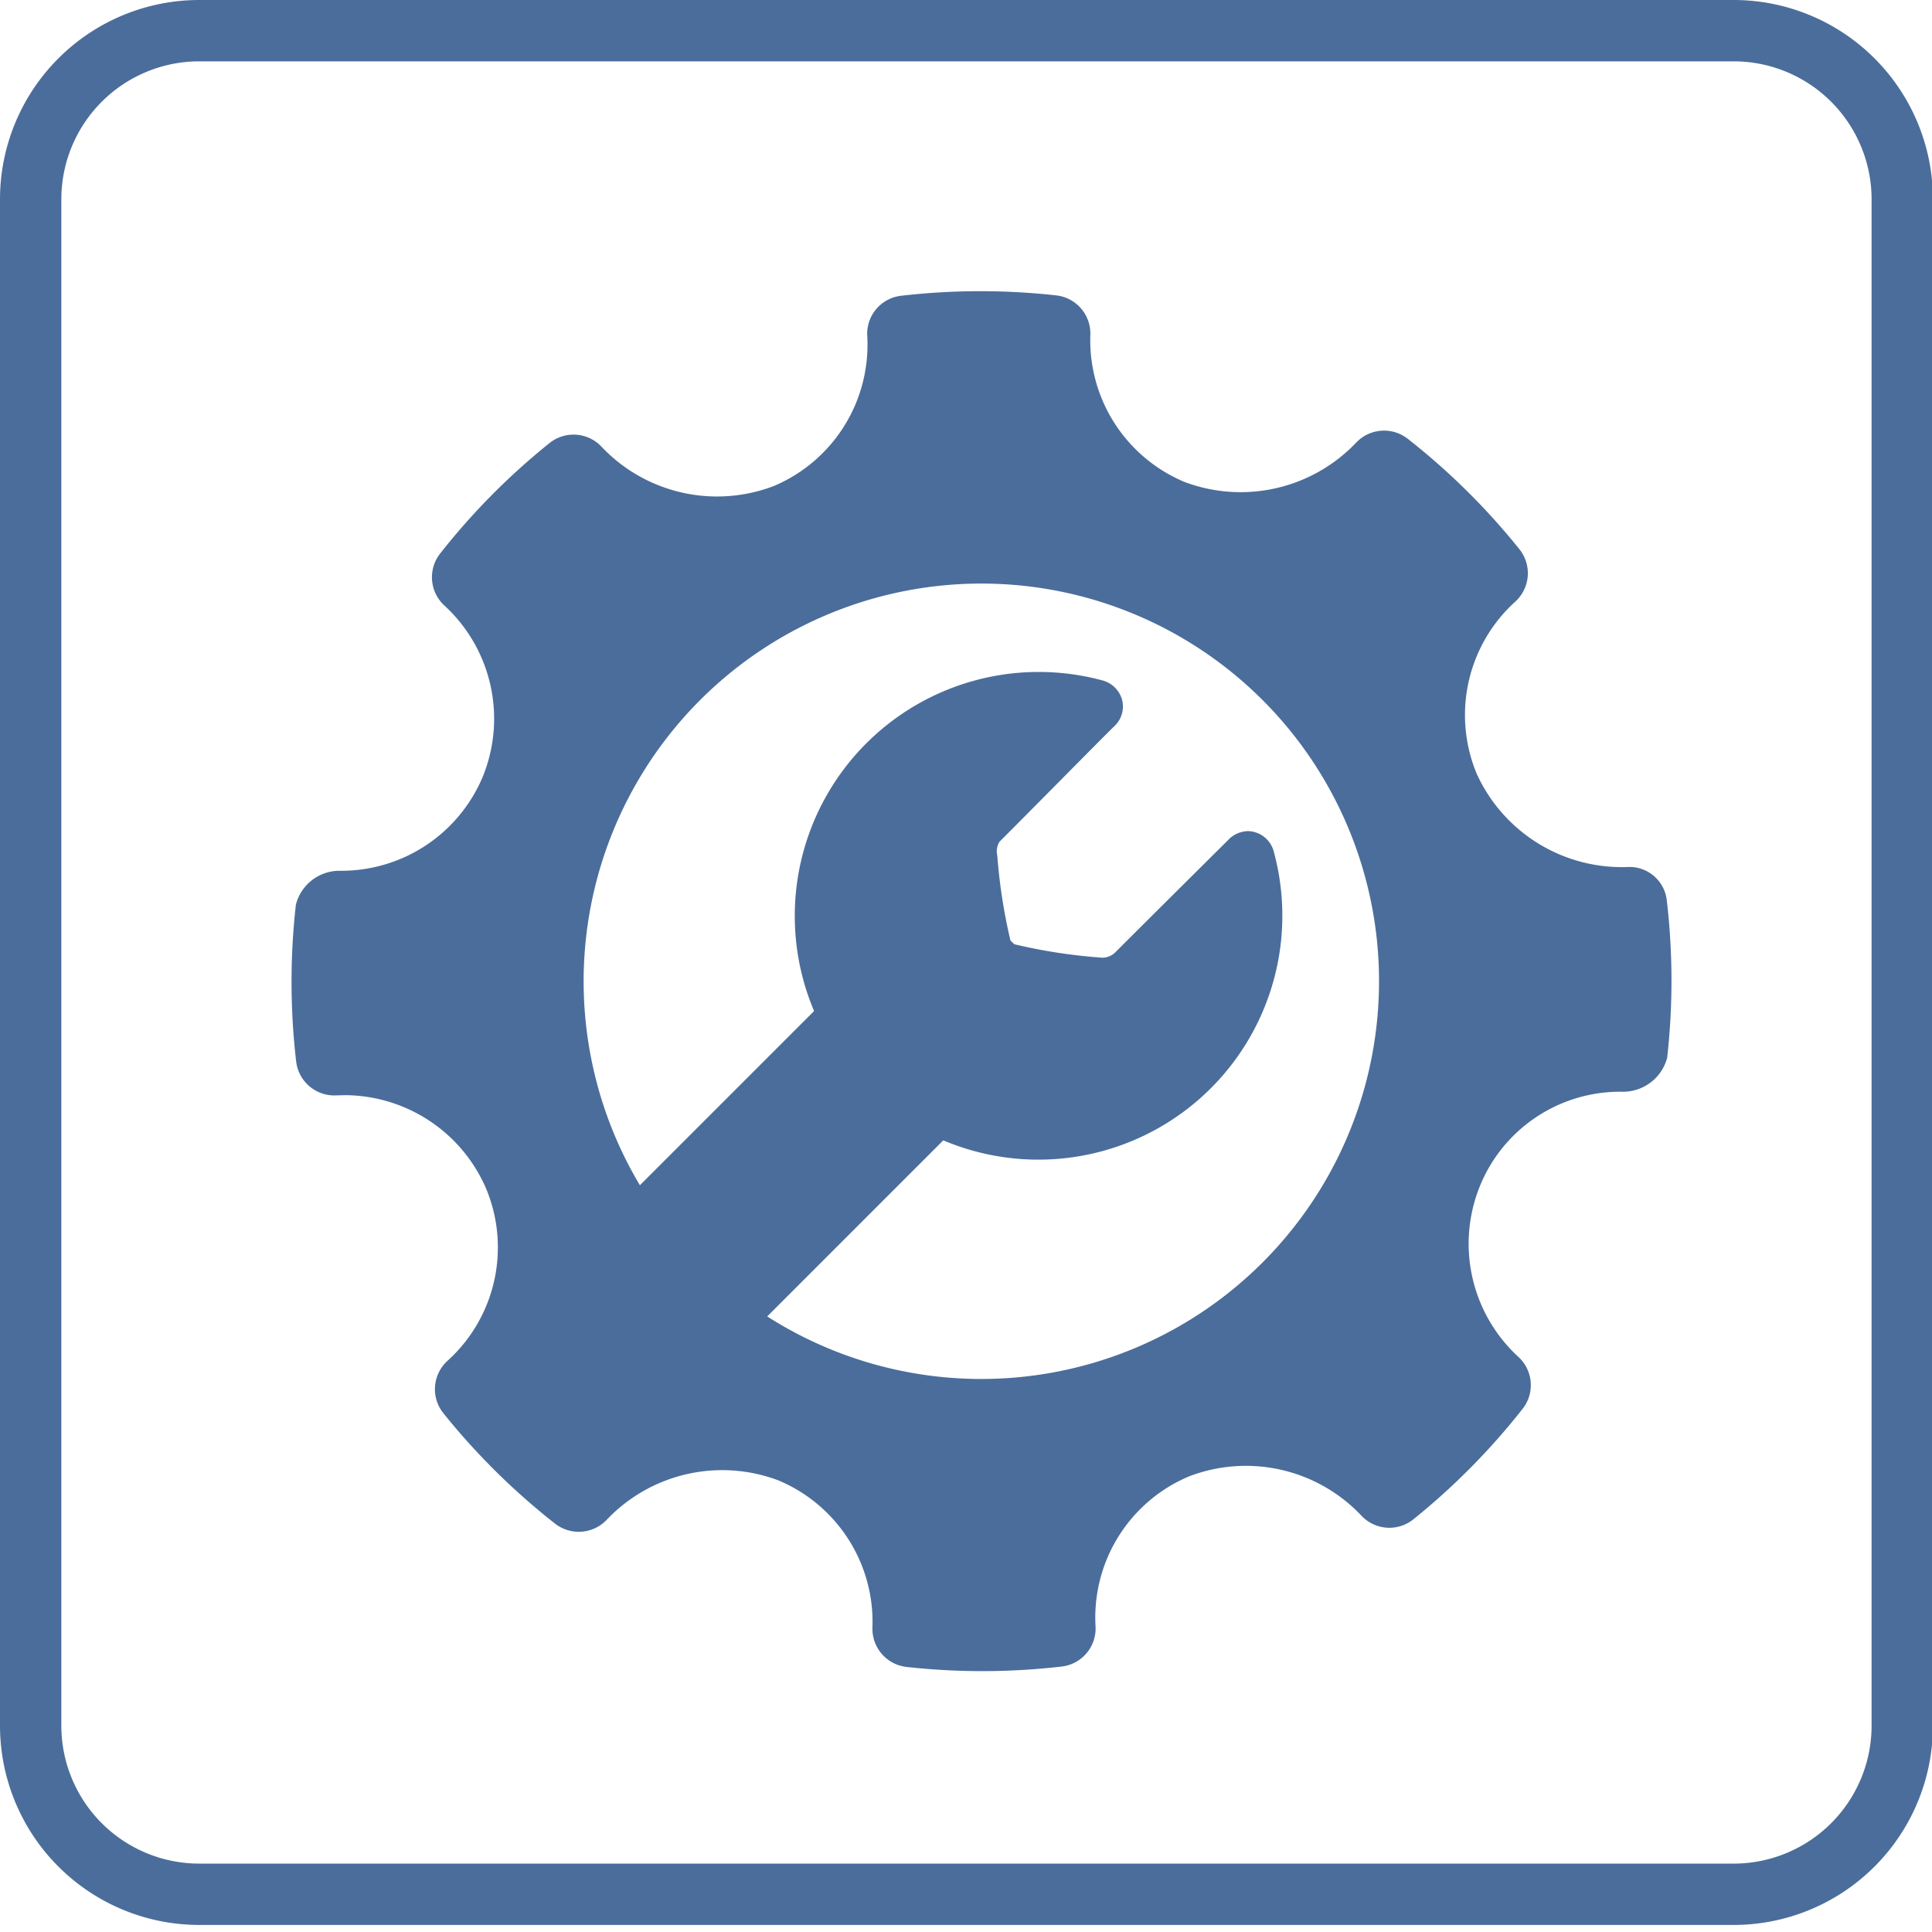 <svg xmlns="http://www.w3.org/2000/svg" width="63" height="63" viewBox="0 0 63 63">
  <defs>
    <style>
      .cls-1 {
        fill: none;
        stroke: #4b6d9b;
        stroke-width: 2px;
      }

      .cls-1, .cls-2 {
        fill-rule: evenodd;
      }

      .cls-2 {
        fill: #4b6d9b;
      }
    </style>
  </defs>
  <path id="Rounded_Rectangle_1" data-name="Rounded Rectangle 1" class="cls-1" d="M6.5,1H56.53a5.5,5.5,0,0,1,5.5,5.5V56.27a5.5,5.5,0,0,1-5.5,5.5H6.5A5.5,5.5,0,0,1,1,56.27V6.5A5.5,5.5,0,0,1,6.5,1Z"/>
  <path id="Color_Fill_1" class="cls-2" d="M15.75,25.309a5.012,5.012,0,0,0-1.258-5.563,1.25,1.25,0,0,1-.136-1.7,22.269,22.269,0,0,1,3.565-3.6,1.253,1.253,0,0,1,1.71.138,5.185,5.185,0,0,0,5.611,1.261,5,5,0,0,0,3.038-4.885,1.248,1.248,0,0,1,1.1-1.315,22.451,22.451,0,0,1,5.061-.013,1.253,1.253,0,0,1,1.114,1.288,5.006,5.006,0,0,0,3.081,4.8,5.2,5.2,0,0,0,5.57-1.269,1.254,1.254,0,0,1,1.7-.142,22.377,22.377,0,0,1,3.64,3.6,1.252,1.252,0,0,1-.134,1.709,4.986,4.986,0,0,0-1.258,5.614,5.2,5.2,0,0,0,4.9,3.041,1.224,1.224,0,0,1,1.3,1.105,22.545,22.545,0,0,1,.01,5.116A1.489,1.489,0,0,1,52.885,35.6a4.935,4.935,0,0,0-4.63,3.083,5.006,5.006,0,0,0,1.258,5.564,1.249,1.249,0,0,1,.136,1.695,22.361,22.361,0,0,1-3.559,3.6,1.251,1.251,0,0,1-1.713-.136,5.178,5.178,0,0,0-5.609-1.261,4.991,4.991,0,0,0-3.044,4.883,1.249,1.249,0,0,1-1.1,1.315,22.413,22.413,0,0,1-5.062.014,1.252,1.252,0,0,1-1.113-1.288,5,5,0,0,0-3.078-4.8A5.192,5.192,0,0,0,19.8,49.542a1.257,1.257,0,0,1-1.7.142,22.4,22.4,0,0,1-3.641-3.6,1.25,1.25,0,0,1,.134-1.71,4.985,4.985,0,0,0,1.26-5.612,5.036,5.036,0,0,0-4.6-3.05l-0.278.007a1.253,1.253,0,0,1-1.317-1.1,22.456,22.456,0,0,1-.01-5.116,1.466,1.466,0,0,1,1.447-1.108A5,5,0,0,0,15.75,25.309ZM36.378,19.79A12.97,12.97,0,0,0,20.866,38.649l5.68-5.68a7.956,7.956,0,0,1,9.42-10.777,0.9,0.9,0,0,1,.623.627,0.879,0.879,0,0,1-.25.86c-0.234.219-2.8,2.825-3.742,3.764a0.581,0.581,0,0,0-.084.417l0.009,0.062a17.93,17.93,0,0,0,.427,2.745c0.02,0.02.039,0.037,0.06,0.058l0.062,0.064a17.534,17.534,0,0,0,2.787.433V31.217L35.9,31.229l0.045,0a0.6,0.6,0,0,0,.431-0.183c0.977-.977,3.67-3.652,3.67-3.652a0.916,0.916,0,0,1,.655-0.292,0.89,0.89,0,0,1,.838.678,7.955,7.955,0,0,1-10.78,9.405l-5.741,5.742A12.969,12.969,0,1,0,36.378,19.79Z"/>
</svg>
